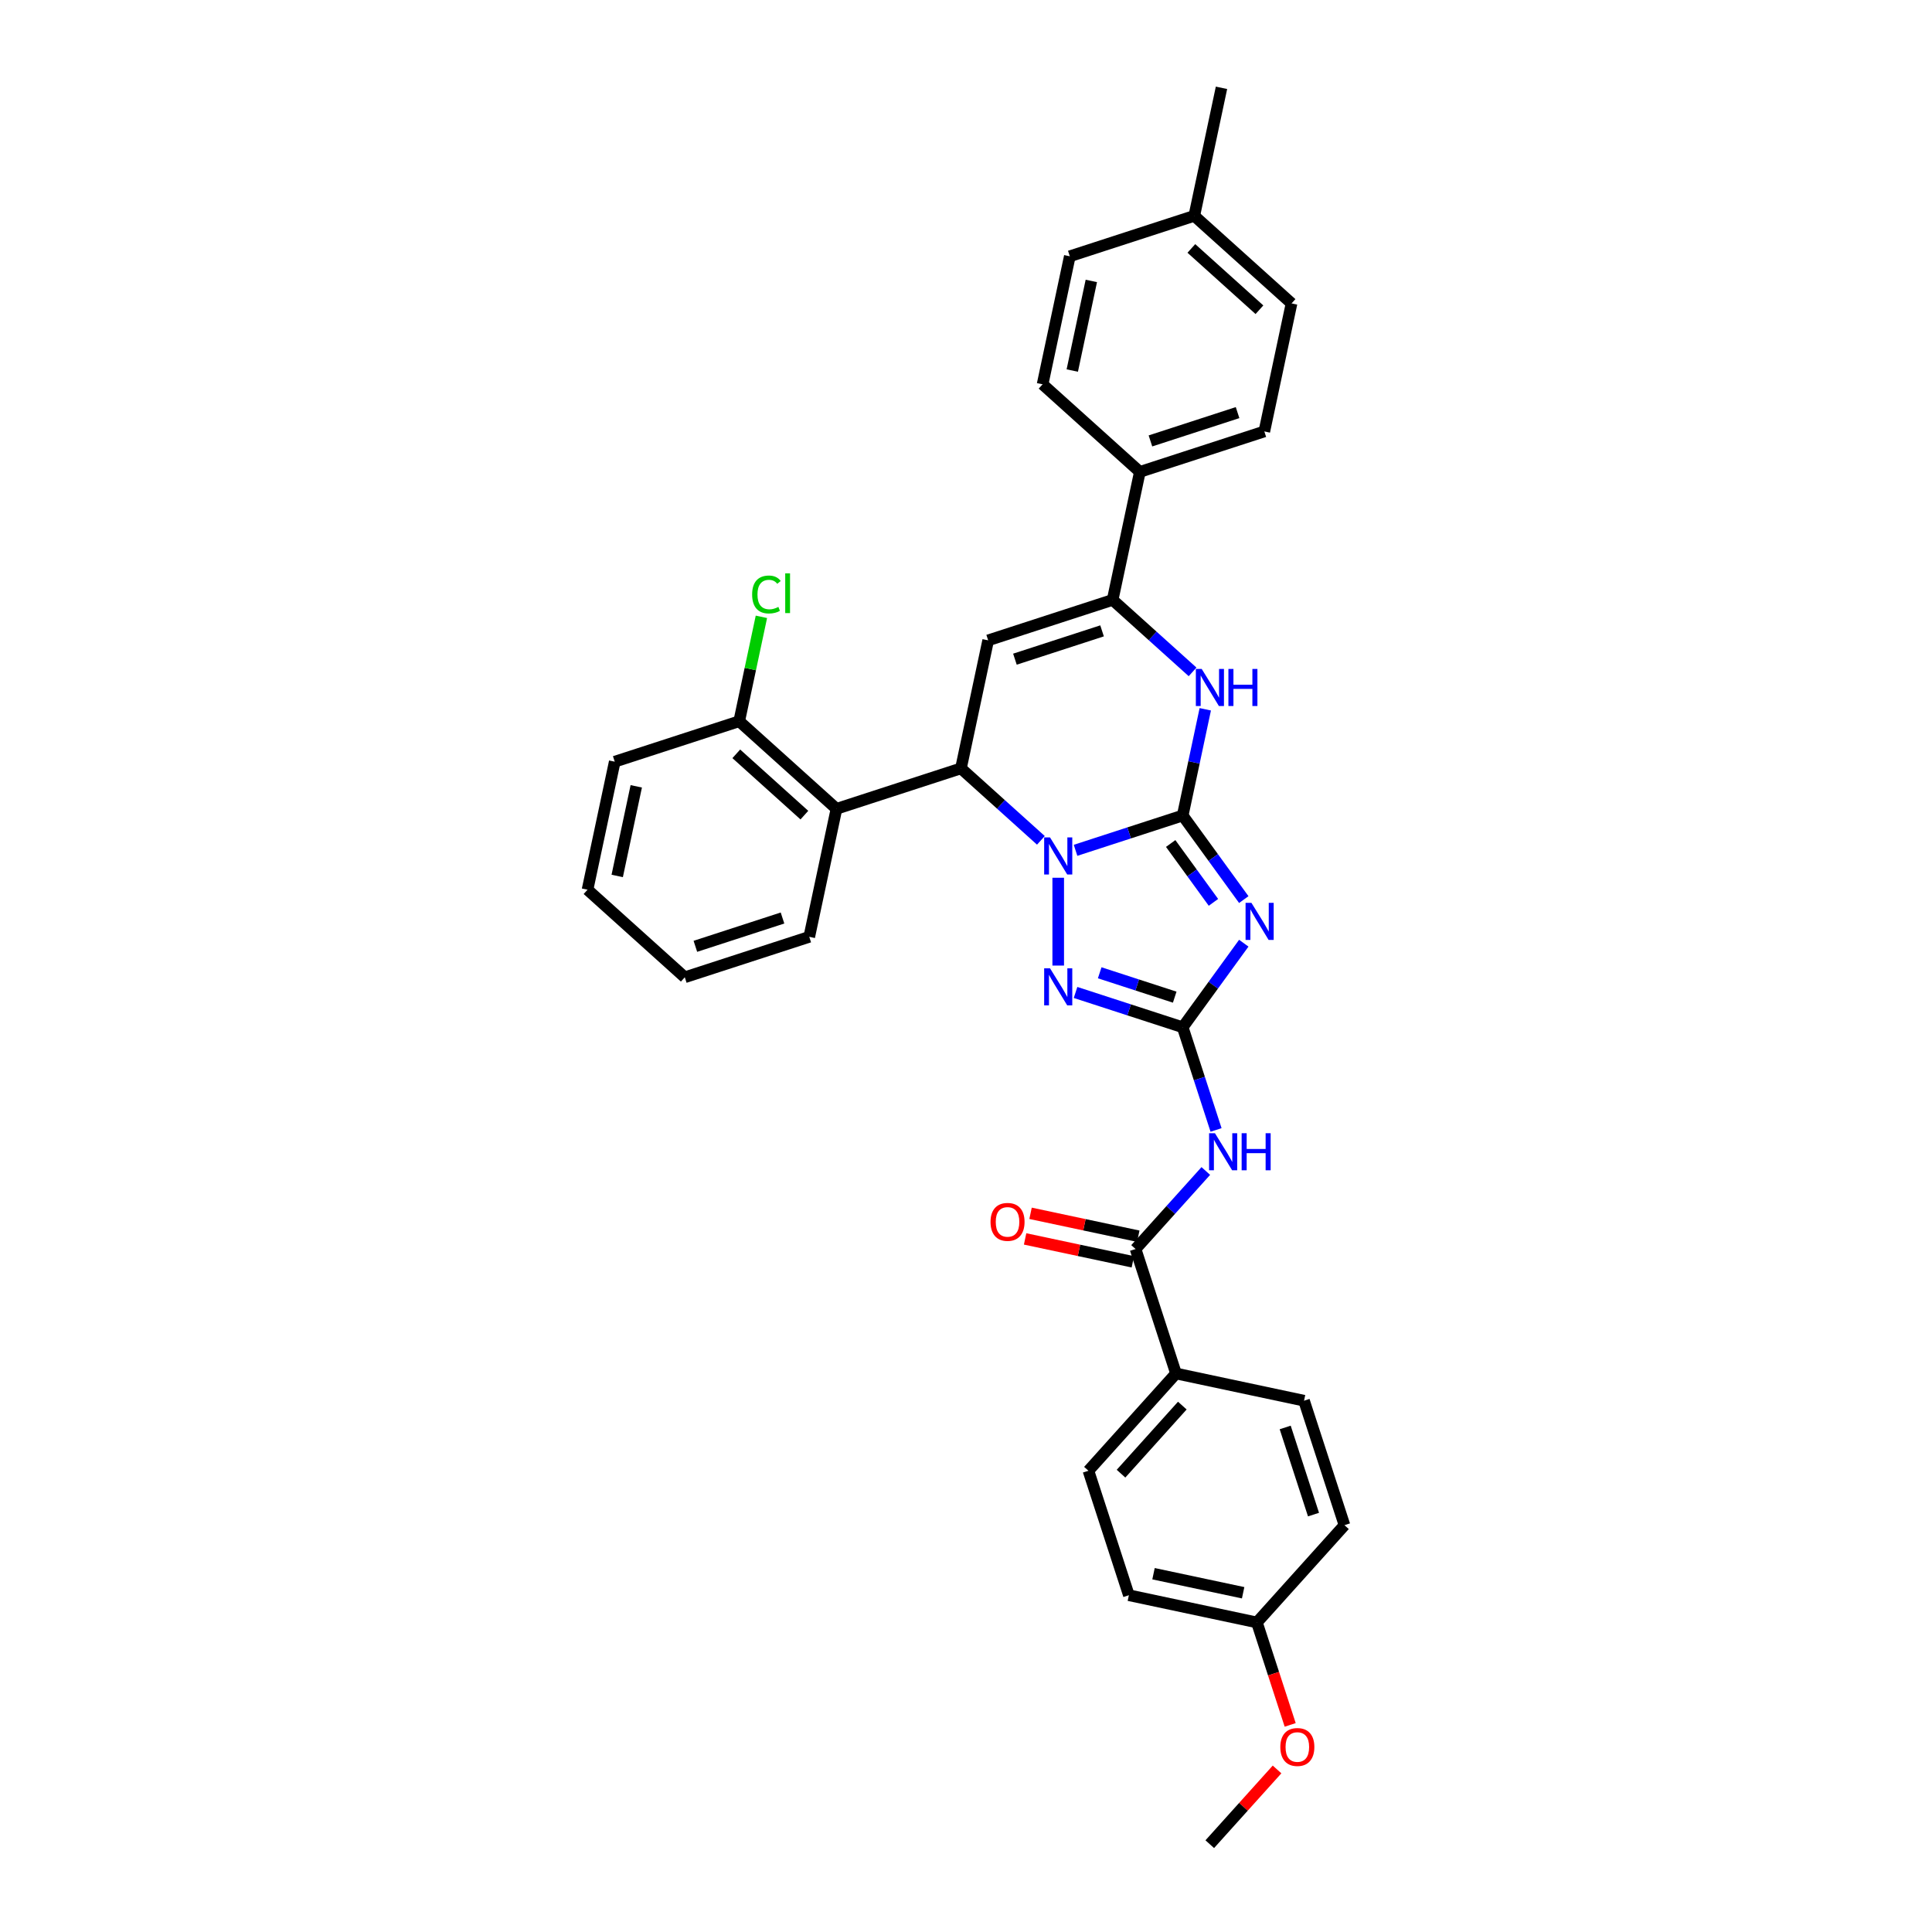 <?xml version='1.0' encoding='iso-8859-1'?>
<svg version='1.1' baseProfile='full'
              xmlns='http://www.w3.org/2000/svg'
                      xmlns:rdkit='http://www.rdkit.org/xml'
                      xmlns:xlink='http://www.w3.org/1999/xlink'
                  xml:space='preserve'
width='1000px' height='1000px' viewBox='0 0 1000 1000'>
<!-- END OF HEADER -->
<rect style='opacity:1.0;fill:#FFFFFF;stroke:none' width='1000' height='1000' x='0' y='0'> </rect>
<path class='bond-0' d='M 612.161,422.103 L 584.431,431.113' style='fill:none;fill-rule:evenodd;stroke:#000000;stroke-width:6px;stroke-linecap:butt;stroke-linejoin:miter;stroke-opacity:1' />
<path class='bond-0' d='M 584.431,431.113 L 556.702,440.123' style='fill:none;fill-rule:evenodd;stroke:#0000FF;stroke-width:6px;stroke-linecap:butt;stroke-linejoin:miter;stroke-opacity:1' />
<path class='bond-1' d='M 612.161,422.103 L 627.97,443.863' style='fill:none;fill-rule:evenodd;stroke:#000000;stroke-width:6px;stroke-linecap:butt;stroke-linejoin:miter;stroke-opacity:1' />
<path class='bond-1' d='M 627.97,443.863 L 643.78,465.623' style='fill:none;fill-rule:evenodd;stroke:#0000FF;stroke-width:6px;stroke-linecap:butt;stroke-linejoin:miter;stroke-opacity:1' />
<path class='bond-1' d='M 605.942,436.595 L 617.009,451.827' style='fill:none;fill-rule:evenodd;stroke:#000000;stroke-width:6px;stroke-linecap:butt;stroke-linejoin:miter;stroke-opacity:1' />
<path class='bond-1' d='M 617.009,451.827 L 628.076,467.059' style='fill:none;fill-rule:evenodd;stroke:#0000FF;stroke-width:6px;stroke-linecap:butt;stroke-linejoin:miter;stroke-opacity:1' />
<path class='bond-6' d='M 612.161,422.103 L 618.004,394.614' style='fill:none;fill-rule:evenodd;stroke:#000000;stroke-width:6px;stroke-linecap:butt;stroke-linejoin:miter;stroke-opacity:1' />
<path class='bond-6' d='M 618.004,394.614 L 623.847,367.126' style='fill:none;fill-rule:evenodd;stroke:#0000FF;stroke-width:6px;stroke-linecap:butt;stroke-linejoin:miter;stroke-opacity:1' />
<path class='bond-3' d='M 538.763,434.961 L 518.076,416.334' style='fill:none;fill-rule:evenodd;stroke:#0000FF;stroke-width:6px;stroke-linecap:butt;stroke-linejoin:miter;stroke-opacity:1' />
<path class='bond-3' d='M 518.076,416.334 L 497.388,397.708' style='fill:none;fill-rule:evenodd;stroke:#000000;stroke-width:6px;stroke-linecap:butt;stroke-linejoin:miter;stroke-opacity:1' />
<path class='bond-4' d='M 547.732,454.323 L 547.732,499.777' style='fill:none;fill-rule:evenodd;stroke:#0000FF;stroke-width:6px;stroke-linecap:butt;stroke-linejoin:miter;stroke-opacity:1' />
<path class='bond-2' d='M 643.78,488.195 L 627.97,509.955' style='fill:none;fill-rule:evenodd;stroke:#0000FF;stroke-width:6px;stroke-linecap:butt;stroke-linejoin:miter;stroke-opacity:1' />
<path class='bond-2' d='M 627.97,509.955 L 612.161,531.715' style='fill:none;fill-rule:evenodd;stroke:#000000;stroke-width:6px;stroke-linecap:butt;stroke-linejoin:miter;stroke-opacity:1' />
<path class='bond-8' d='M 612.161,531.715 L 620.794,558.287' style='fill:none;fill-rule:evenodd;stroke:#000000;stroke-width:6px;stroke-linecap:butt;stroke-linejoin:miter;stroke-opacity:1' />
<path class='bond-8' d='M 620.794,558.287 L 629.428,584.858' style='fill:none;fill-rule:evenodd;stroke:#0000FF;stroke-width:6px;stroke-linecap:butt;stroke-linejoin:miter;stroke-opacity:1' />
<path class='bond-33' d='M 612.161,531.715 L 584.431,522.706' style='fill:none;fill-rule:evenodd;stroke:#000000;stroke-width:6px;stroke-linecap:butt;stroke-linejoin:miter;stroke-opacity:1' />
<path class='bond-33' d='M 584.431,522.706 L 556.702,513.696' style='fill:none;fill-rule:evenodd;stroke:#0000FF;stroke-width:6px;stroke-linecap:butt;stroke-linejoin:miter;stroke-opacity:1' />
<path class='bond-33' d='M 608.029,516.127 L 588.618,509.82' style='fill:none;fill-rule:evenodd;stroke:#000000;stroke-width:6px;stroke-linecap:butt;stroke-linejoin:miter;stroke-opacity:1' />
<path class='bond-33' d='M 588.618,509.82 L 569.207,503.513' style='fill:none;fill-rule:evenodd;stroke:#0000FF;stroke-width:6px;stroke-linecap:butt;stroke-linejoin:miter;stroke-opacity:1' />
<path class='bond-9' d='M 497.388,397.708 L 432.96,418.642' style='fill:none;fill-rule:evenodd;stroke:#000000;stroke-width:6px;stroke-linecap:butt;stroke-linejoin:miter;stroke-opacity:1' />
<path class='bond-34' d='M 497.388,397.708 L 511.473,331.444' style='fill:none;fill-rule:evenodd;stroke:#000000;stroke-width:6px;stroke-linecap:butt;stroke-linejoin:miter;stroke-opacity:1' />
<path class='bond-5' d='M 511.473,331.444 L 575.902,310.51' style='fill:none;fill-rule:evenodd;stroke:#000000;stroke-width:6px;stroke-linecap:butt;stroke-linejoin:miter;stroke-opacity:1' />
<path class='bond-5' d='M 525.324,341.189 L 570.424,326.535' style='fill:none;fill-rule:evenodd;stroke:#000000;stroke-width:6px;stroke-linecap:butt;stroke-linejoin:miter;stroke-opacity:1' />
<path class='bond-7' d='M 617.276,347.763 L 596.589,329.136' style='fill:none;fill-rule:evenodd;stroke:#0000FF;stroke-width:6px;stroke-linecap:butt;stroke-linejoin:miter;stroke-opacity:1' />
<path class='bond-7' d='M 596.589,329.136 L 575.902,310.51' style='fill:none;fill-rule:evenodd;stroke:#000000;stroke-width:6px;stroke-linecap:butt;stroke-linejoin:miter;stroke-opacity:1' />
<path class='bond-11' d='M 575.902,310.51 L 589.987,244.246' style='fill:none;fill-rule:evenodd;stroke:#000000;stroke-width:6px;stroke-linecap:butt;stroke-linejoin:miter;stroke-opacity:1' />
<path class='bond-10' d='M 624.125,606.105 L 605.945,626.297' style='fill:none;fill-rule:evenodd;stroke:#0000FF;stroke-width:6px;stroke-linecap:butt;stroke-linejoin:miter;stroke-opacity:1' />
<path class='bond-10' d='M 605.945,626.297 L 587.765,646.488' style='fill:none;fill-rule:evenodd;stroke:#000000;stroke-width:6px;stroke-linecap:butt;stroke-linejoin:miter;stroke-opacity:1' />
<path class='bond-13' d='M 432.96,418.642 L 382.616,373.312' style='fill:none;fill-rule:evenodd;stroke:#000000;stroke-width:6px;stroke-linecap:butt;stroke-linejoin:miter;stroke-opacity:1' />
<path class='bond-13' d='M 416.342,421.911 L 381.102,390.18' style='fill:none;fill-rule:evenodd;stroke:#000000;stroke-width:6px;stroke-linecap:butt;stroke-linejoin:miter;stroke-opacity:1' />
<path class='bond-26' d='M 432.96,418.642 L 418.875,484.905' style='fill:none;fill-rule:evenodd;stroke:#000000;stroke-width:6px;stroke-linecap:butt;stroke-linejoin:miter;stroke-opacity:1' />
<path class='bond-12' d='M 587.765,646.488 L 608.699,710.916' style='fill:none;fill-rule:evenodd;stroke:#000000;stroke-width:6px;stroke-linecap:butt;stroke-linejoin:miter;stroke-opacity:1' />
<path class='bond-14' d='M 589.174,639.861 L 561.292,633.935' style='fill:none;fill-rule:evenodd;stroke:#000000;stroke-width:6px;stroke-linecap:butt;stroke-linejoin:miter;stroke-opacity:1' />
<path class='bond-14' d='M 561.292,633.935 L 533.41,628.008' style='fill:none;fill-rule:evenodd;stroke:#FF0000;stroke-width:6px;stroke-linecap:butt;stroke-linejoin:miter;stroke-opacity:1' />
<path class='bond-14' d='M 586.357,653.114 L 558.475,647.188' style='fill:none;fill-rule:evenodd;stroke:#000000;stroke-width:6px;stroke-linecap:butt;stroke-linejoin:miter;stroke-opacity:1' />
<path class='bond-14' d='M 558.475,647.188 L 530.593,641.261' style='fill:none;fill-rule:evenodd;stroke:#FF0000;stroke-width:6px;stroke-linecap:butt;stroke-linejoin:miter;stroke-opacity:1' />
<path class='bond-15' d='M 589.987,244.246 L 654.415,223.312' style='fill:none;fill-rule:evenodd;stroke:#000000;stroke-width:6px;stroke-linecap:butt;stroke-linejoin:miter;stroke-opacity:1' />
<path class='bond-15' d='M 595.464,228.22 L 640.564,213.566' style='fill:none;fill-rule:evenodd;stroke:#000000;stroke-width:6px;stroke-linecap:butt;stroke-linejoin:miter;stroke-opacity:1' />
<path class='bond-16' d='M 589.987,244.246 L 539.643,198.916' style='fill:none;fill-rule:evenodd;stroke:#000000;stroke-width:6px;stroke-linecap:butt;stroke-linejoin:miter;stroke-opacity:1' />
<path class='bond-17' d='M 608.699,710.916 L 563.37,761.26' style='fill:none;fill-rule:evenodd;stroke:#000000;stroke-width:6px;stroke-linecap:butt;stroke-linejoin:miter;stroke-opacity:1' />
<path class='bond-17' d='M 611.968,727.534 L 580.238,762.774' style='fill:none;fill-rule:evenodd;stroke:#000000;stroke-width:6px;stroke-linecap:butt;stroke-linejoin:miter;stroke-opacity:1' />
<path class='bond-18' d='M 608.699,710.916 L 674.963,725.001' style='fill:none;fill-rule:evenodd;stroke:#000000;stroke-width:6px;stroke-linecap:butt;stroke-linejoin:miter;stroke-opacity:1' />
<path class='bond-19' d='M 382.616,373.312 L 388.36,346.291' style='fill:none;fill-rule:evenodd;stroke:#000000;stroke-width:6px;stroke-linecap:butt;stroke-linejoin:miter;stroke-opacity:1' />
<path class='bond-19' d='M 388.36,346.291 L 394.103,319.269' style='fill:none;fill-rule:evenodd;stroke:#00CC00;stroke-width:6px;stroke-linecap:butt;stroke-linejoin:miter;stroke-opacity:1' />
<path class='bond-28' d='M 382.616,373.312 L 318.188,394.246' style='fill:none;fill-rule:evenodd;stroke:#000000;stroke-width:6px;stroke-linecap:butt;stroke-linejoin:miter;stroke-opacity:1' />
<path class='bond-24' d='M 654.415,223.312 L 668.5,157.048' style='fill:none;fill-rule:evenodd;stroke:#000000;stroke-width:6px;stroke-linecap:butt;stroke-linejoin:miter;stroke-opacity:1' />
<path class='bond-23' d='M 539.643,198.916 L 553.728,132.652' style='fill:none;fill-rule:evenodd;stroke:#000000;stroke-width:6px;stroke-linecap:butt;stroke-linejoin:miter;stroke-opacity:1' />
<path class='bond-23' d='M 555.008,191.794 L 564.868,145.409' style='fill:none;fill-rule:evenodd;stroke:#000000;stroke-width:6px;stroke-linecap:butt;stroke-linejoin:miter;stroke-opacity:1' />
<path class='bond-22' d='M 563.37,761.26 L 584.304,825.688' style='fill:none;fill-rule:evenodd;stroke:#000000;stroke-width:6px;stroke-linecap:butt;stroke-linejoin:miter;stroke-opacity:1' />
<path class='bond-21' d='M 674.963,725.001 L 695.897,789.43' style='fill:none;fill-rule:evenodd;stroke:#000000;stroke-width:6px;stroke-linecap:butt;stroke-linejoin:miter;stroke-opacity:1' />
<path class='bond-21' d='M 665.217,738.852 L 679.871,783.952' style='fill:none;fill-rule:evenodd;stroke:#000000;stroke-width:6px;stroke-linecap:butt;stroke-linejoin:miter;stroke-opacity:1' />
<path class='bond-20' d='M 650.567,839.773 L 695.897,789.43' style='fill:none;fill-rule:evenodd;stroke:#000000;stroke-width:6px;stroke-linecap:butt;stroke-linejoin:miter;stroke-opacity:1' />
<path class='bond-27' d='M 650.567,839.773 L 659.183,866.29' style='fill:none;fill-rule:evenodd;stroke:#000000;stroke-width:6px;stroke-linecap:butt;stroke-linejoin:miter;stroke-opacity:1' />
<path class='bond-27' d='M 659.183,866.29 L 667.799,892.807' style='fill:none;fill-rule:evenodd;stroke:#FF0000;stroke-width:6px;stroke-linecap:butt;stroke-linejoin:miter;stroke-opacity:1' />
<path class='bond-37' d='M 650.567,839.773 L 584.304,825.688' style='fill:none;fill-rule:evenodd;stroke:#000000;stroke-width:6px;stroke-linecap:butt;stroke-linejoin:miter;stroke-opacity:1' />
<path class='bond-37' d='M 643.445,824.408 L 597.06,814.548' style='fill:none;fill-rule:evenodd;stroke:#000000;stroke-width:6px;stroke-linecap:butt;stroke-linejoin:miter;stroke-opacity:1' />
<path class='bond-25' d='M 553.728,132.652 L 618.156,111.718' style='fill:none;fill-rule:evenodd;stroke:#000000;stroke-width:6px;stroke-linecap:butt;stroke-linejoin:miter;stroke-opacity:1' />
<path class='bond-35' d='M 668.5,157.048 L 618.156,111.718' style='fill:none;fill-rule:evenodd;stroke:#000000;stroke-width:6px;stroke-linecap:butt;stroke-linejoin:miter;stroke-opacity:1' />
<path class='bond-35' d='M 651.882,160.317 L 616.642,128.587' style='fill:none;fill-rule:evenodd;stroke:#000000;stroke-width:6px;stroke-linecap:butt;stroke-linejoin:miter;stroke-opacity:1' />
<path class='bond-29' d='M 618.156,111.718 L 632.241,45.455' style='fill:none;fill-rule:evenodd;stroke:#000000;stroke-width:6px;stroke-linecap:butt;stroke-linejoin:miter;stroke-opacity:1' />
<path class='bond-31' d='M 418.875,484.905 L 354.447,505.839' style='fill:none;fill-rule:evenodd;stroke:#000000;stroke-width:6px;stroke-linecap:butt;stroke-linejoin:miter;stroke-opacity:1' />
<path class='bond-31' d='M 405.024,475.16 L 359.924,489.814' style='fill:none;fill-rule:evenodd;stroke:#000000;stroke-width:6px;stroke-linecap:butt;stroke-linejoin:miter;stroke-opacity:1' />
<path class='bond-30' d='M 661.001,915.864 L 643.586,935.205' style='fill:none;fill-rule:evenodd;stroke:#FF0000;stroke-width:6px;stroke-linecap:butt;stroke-linejoin:miter;stroke-opacity:1' />
<path class='bond-30' d='M 643.586,935.205 L 626.172,954.545' style='fill:none;fill-rule:evenodd;stroke:#000000;stroke-width:6px;stroke-linecap:butt;stroke-linejoin:miter;stroke-opacity:1' />
<path class='bond-36' d='M 318.188,394.246 L 304.103,460.51' style='fill:none;fill-rule:evenodd;stroke:#000000;stroke-width:6px;stroke-linecap:butt;stroke-linejoin:miter;stroke-opacity:1' />
<path class='bond-36' d='M 329.328,407.003 L 319.468,453.387' style='fill:none;fill-rule:evenodd;stroke:#000000;stroke-width:6px;stroke-linecap:butt;stroke-linejoin:miter;stroke-opacity:1' />
<path class='bond-32' d='M 354.447,505.839 L 304.103,460.51' style='fill:none;fill-rule:evenodd;stroke:#000000;stroke-width:6px;stroke-linecap:butt;stroke-linejoin:miter;stroke-opacity:1' />
<path  class='atom-1' d='M 543.491 433.445
L 549.778 443.606
Q 550.401 444.609, 551.404 446.424
Q 552.407 448.24, 552.461 448.348
L 552.461 433.445
L 555.008 433.445
L 555.008 452.63
L 552.379 452.63
L 545.632 441.52
Q 544.846 440.219, 544.006 438.729
Q 543.193 437.238, 542.949 436.778
L 542.949 452.63
L 540.456 452.63
L 540.456 433.445
L 543.491 433.445
' fill='#0000FF'/>
<path  class='atom-2' d='M 647.739 467.317
L 654.026 477.478
Q 654.649 478.481, 655.651 480.296
Q 656.654 482.112, 656.708 482.22
L 656.708 467.317
L 659.255 467.317
L 659.255 486.502
L 656.627 486.502
L 649.88 475.392
Q 649.094 474.091, 648.254 472.601
Q 647.441 471.11, 647.197 470.65
L 647.197 486.502
L 644.704 486.502
L 644.704 467.317
L 647.739 467.317
' fill='#0000FF'/>
<path  class='atom-5' d='M 543.491 501.189
L 549.778 511.35
Q 550.401 512.353, 551.404 514.169
Q 552.407 515.984, 552.461 516.093
L 552.461 501.189
L 555.008 501.189
L 555.008 520.374
L 552.379 520.374
L 545.632 509.264
Q 544.846 507.963, 544.006 506.473
Q 543.193 504.982, 542.949 504.522
L 542.949 520.374
L 540.456 520.374
L 540.456 501.189
L 543.491 501.189
' fill='#0000FF'/>
<path  class='atom-7' d='M 622.005 346.247
L 628.291 356.408
Q 628.915 357.411, 629.917 359.227
Q 630.92 361.042, 630.974 361.15
L 630.974 346.247
L 633.521 346.247
L 633.521 365.432
L 630.893 365.432
L 624.145 354.322
Q 623.36 353.021, 622.52 351.531
Q 621.707 350.04, 621.463 349.58
L 621.463 365.432
L 618.97 365.432
L 618.97 346.247
L 622.005 346.247
' fill='#0000FF'/>
<path  class='atom-7' d='M 635.825 346.247
L 638.426 346.247
L 638.426 354.403
L 648.235 354.403
L 648.235 346.247
L 650.837 346.247
L 650.837 365.432
L 648.235 365.432
L 648.235 356.571
L 638.426 356.571
L 638.426 365.432
L 635.825 365.432
L 635.825 346.247
' fill='#0000FF'/>
<path  class='atom-9' d='M 628.854 586.551
L 635.141 596.713
Q 635.764 597.716, 636.767 599.531
Q 637.769 601.347, 637.823 601.455
L 637.823 586.551
L 640.371 586.551
L 640.371 605.737
L 637.742 605.737
L 630.995 594.626
Q 630.209 593.326, 629.369 591.835
Q 628.556 590.345, 628.312 589.884
L 628.312 605.737
L 625.819 605.737
L 625.819 586.551
L 628.854 586.551
' fill='#0000FF'/>
<path  class='atom-9' d='M 642.674 586.551
L 645.275 586.551
L 645.275 594.708
L 655.085 594.708
L 655.085 586.551
L 657.686 586.551
L 657.686 605.737
L 655.085 605.737
L 655.085 596.876
L 645.275 596.876
L 645.275 605.737
L 642.674 605.737
L 642.674 586.551
' fill='#0000FF'/>
<path  class='atom-15' d='M 512.695 632.457
Q 512.695 627.85, 514.971 625.276
Q 517.247 622.702, 521.501 622.702
Q 525.756 622.702, 528.032 625.276
Q 530.308 627.85, 530.308 632.457
Q 530.308 637.118, 528.005 639.773
Q 525.701 642.402, 521.501 642.402
Q 517.274 642.402, 514.971 639.773
Q 512.695 637.145, 512.695 632.457
M 521.501 640.234
Q 524.428 640.234, 526 638.283
Q 527.598 636.305, 527.598 632.457
Q 527.598 628.691, 526 626.794
Q 524.428 624.87, 521.501 624.87
Q 518.575 624.87, 516.976 626.767
Q 515.404 628.663, 515.404 632.457
Q 515.404 636.332, 516.976 638.283
Q 518.575 640.234, 521.501 640.234
' fill='#FF0000'/>
<path  class='atom-20' d='M 389.303 307.712
Q 389.303 302.943, 391.525 300.45
Q 393.774 297.93, 398.029 297.93
Q 401.985 297.93, 404.099 300.721
L 402.31 302.184
Q 400.766 300.152, 398.029 300.152
Q 395.129 300.152, 393.585 302.103
Q 392.067 304.027, 392.067 307.712
Q 392.067 311.506, 393.639 313.457
Q 395.238 315.408, 398.327 315.408
Q 400.441 315.408, 402.906 314.134
L 403.665 316.167
Q 402.663 316.817, 401.145 317.196
Q 399.628 317.576, 397.948 317.576
Q 393.774 317.576, 391.525 315.028
Q 389.303 312.481, 389.303 307.712
' fill='#00CC00'/>
<path  class='atom-20' d='M 406.429 296.765
L 408.922 296.765
L 408.922 317.332
L 406.429 317.332
L 406.429 296.765
' fill='#00CC00'/>
<path  class='atom-28' d='M 662.695 904.256
Q 662.695 899.649, 664.971 897.075
Q 667.247 894.501, 671.501 894.501
Q 675.756 894.501, 678.032 897.075
Q 680.308 899.649, 680.308 904.256
Q 680.308 908.917, 678.005 911.572
Q 675.702 914.201, 671.501 914.201
Q 667.274 914.201, 664.971 911.572
Q 662.695 908.944, 662.695 904.256
M 671.501 912.033
Q 674.428 912.033, 676 910.082
Q 677.598 908.104, 677.598 904.256
Q 677.598 900.489, 676 898.593
Q 674.428 896.669, 671.501 896.669
Q 668.575 896.669, 666.976 898.565
Q 665.405 900.462, 665.405 904.256
Q 665.405 908.131, 666.976 910.082
Q 668.575 912.033, 671.501 912.033
' fill='#FF0000'/>
</svg>
